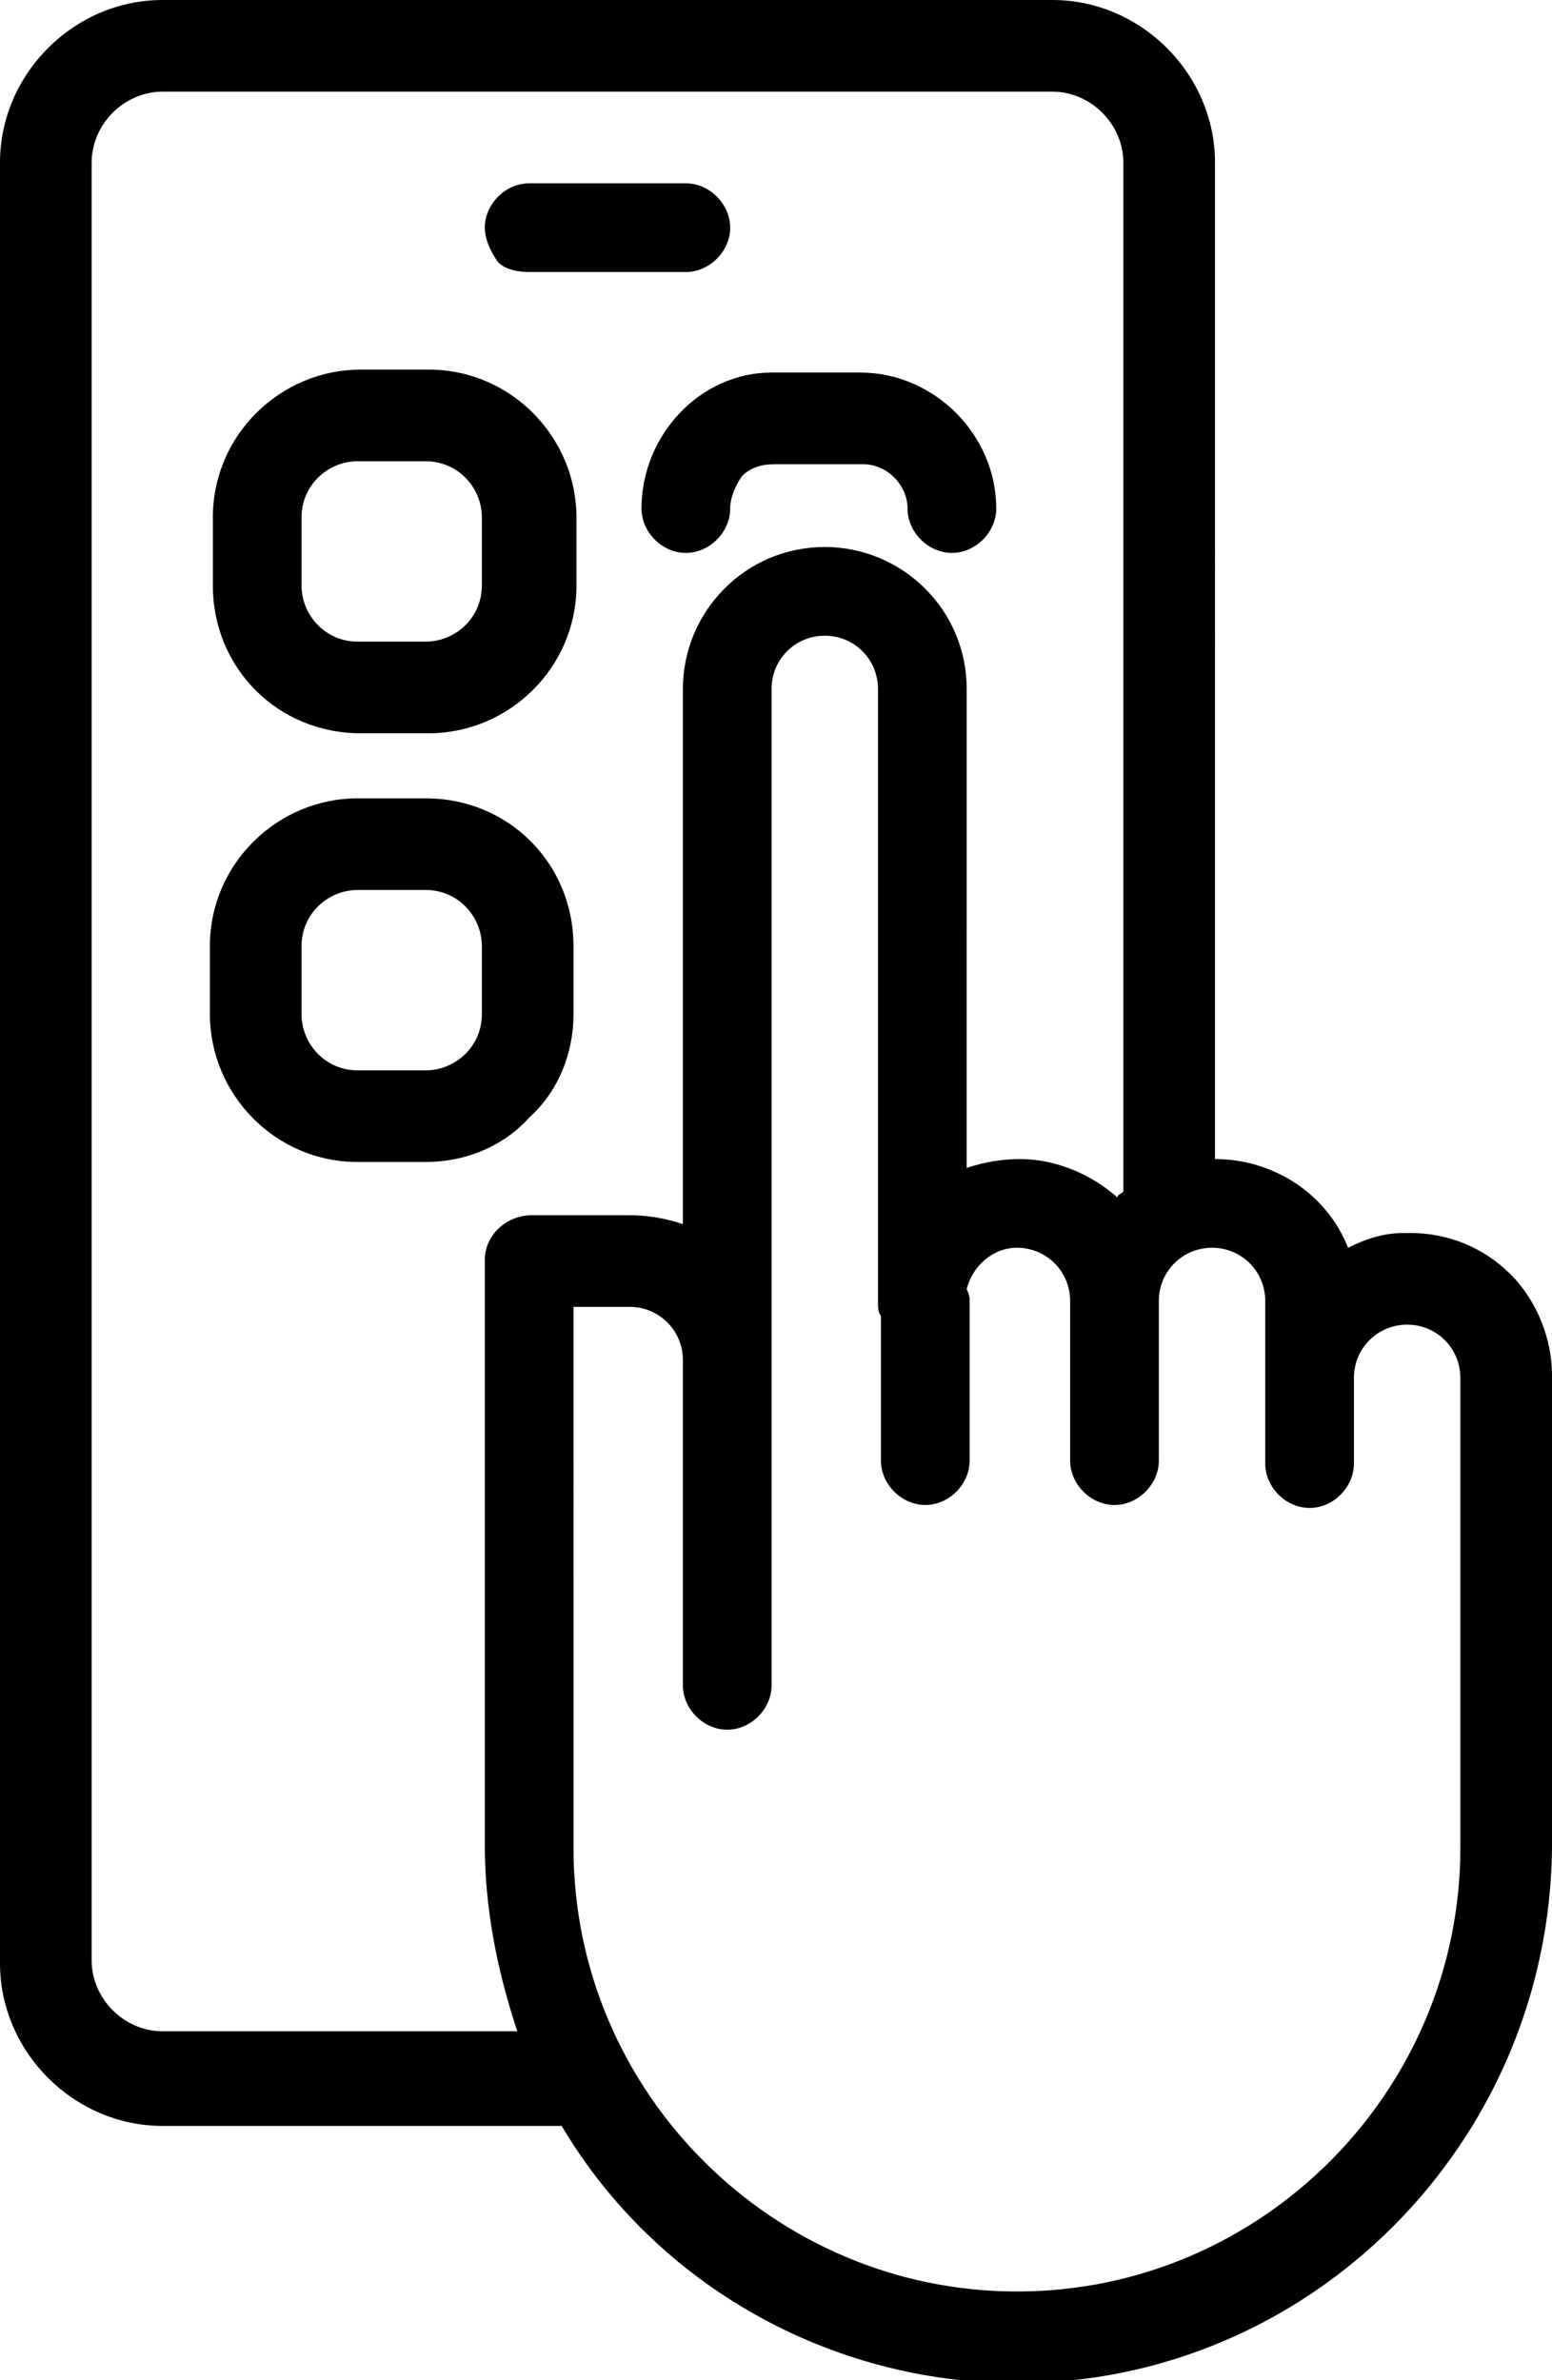 <?xml version="1.0" encoding="utf-8"?>
<svg xmlns="http://www.w3.org/2000/svg" viewBox="0 0 52.5 80.5"><path d="M51.1 43.1c-.9-.9-2.1-1.4-3.4-1.4h-.2c-.7 0-1.3.2-1.9.5-.7-1.8-2.5-3-4.5-3V5.5c0-3-2.5-5.5-5.5-5.5H5.5C2.5 0 0 2.5 0 5.5v60.9c0 3 2.5 5.5 5.5 5.5H19c3.2 5.4 9.1 8.7 15.4 8.7 9.9 0 18-8.1 18.1-18.1v-16c0-1.2-.5-2.5-1.4-3.4zm-34.7-.5v19.8c0 2.1.4 4.2 1.1 6.3h-12c-1.3 0-2.4-1.1-2.4-2.4V5.5c0-1.3 1.1-2.4 2.4-2.4h30.1c1.3 0 2.4 1.1 2.4 2.4v34.8c-.1.1-.2.1-.2.2-.9-.8-2.1-1.3-3.3-1.3-.6 0-1.2.1-1.8.3V23.3c0-2.7-2.2-4.8-4.8-4.8-2.7 0-4.8 2.2-4.8 4.8v18.1c-.6-.2-1.2-.3-1.8-.3H18c-.9 0-1.6.7-1.6 1.5zm3.1 1.6h1.8c1 0 1.8.8 1.8 1.8v11c0 .8.7 1.5 1.5 1.5s1.5-.7 1.5-1.5V23.3c0-1 .8-1.8 1.8-1.8s1.8.8 1.8 1.8V44c0 .2 0 .4.1.5v4.9c0 .8.7 1.5 1.5 1.5s1.5-.7 1.5-1.5V44c0-.1 0-.2-.1-.4.2-.8.9-1.4 1.7-1.4 1 0 1.8.8 1.8 1.8v5.4c0 .8.7 1.5 1.5 1.5s1.5-.7 1.5-1.5V44c0-1 .8-1.8 1.8-1.8s1.8.8 1.8 1.8v5.5c0 .8.7 1.5 1.5 1.5s1.5-.7 1.5-1.5v-2.9c0-1 .8-1.8 1.8-1.8s1.8.8 1.8 1.8v15.9c0 8.2-6.7 15-15 15-8.2 0-15-6.7-15-15V44.2z"/><path d="M17.9 9.2h5.3c.8 0 1.5-.7 1.5-1.5s-.7-1.5-1.5-1.5h-5.3c-.8 0-1.5.7-1.5 1.5 0 .4.2.8.4 1.1s.7.4 1.1.4zM19.4 34.3V32c0-2.8-2.2-5-5-5h-2.3c-2.7 0-5 2.2-5 5v2.3c0 2.7 2.2 5 5 5h2.3c1.3 0 2.6-.5 3.5-1.5 1-.9 1.5-2.2 1.5-3.5zm-3.1 0c0 1.1-.9 1.9-1.9 1.9h-2.3c-1.1 0-1.9-.9-1.9-1.9V32c0-1.1.9-1.9 1.9-1.9h2.3c1.1 0 1.9.9 1.9 1.9v2.3zM21.7 17.2c0 .8.7 1.5 1.5 1.5s1.5-.7 1.5-1.5c0-.4.2-.8.4-1.1.3-.3.7-.4 1.1-.4h3c.8 0 1.5.7 1.5 1.5s.7 1.5 1.5 1.5 1.5-.7 1.5-1.5c0-2.5-2.1-4.6-4.6-4.6h-3c-2.4 0-4.4 2.1-4.4 4.6zM12.2 24.8h2.3c2.7 0 5-2.2 5-5v-2.3c0-2.7-2.2-5-5-5h-2.3c-2.7 0-5 2.2-5 5v2.3c0 2.8 2.2 5 5 5zm4.1-5c0 1.1-.9 1.9-1.9 1.9h-2.3c-1.1 0-1.9-.9-1.9-1.9v-2.3c0-1.1.9-1.9 1.9-1.9h2.3c1.1 0 1.9.9 1.9 1.9v2.3z"/></svg>

